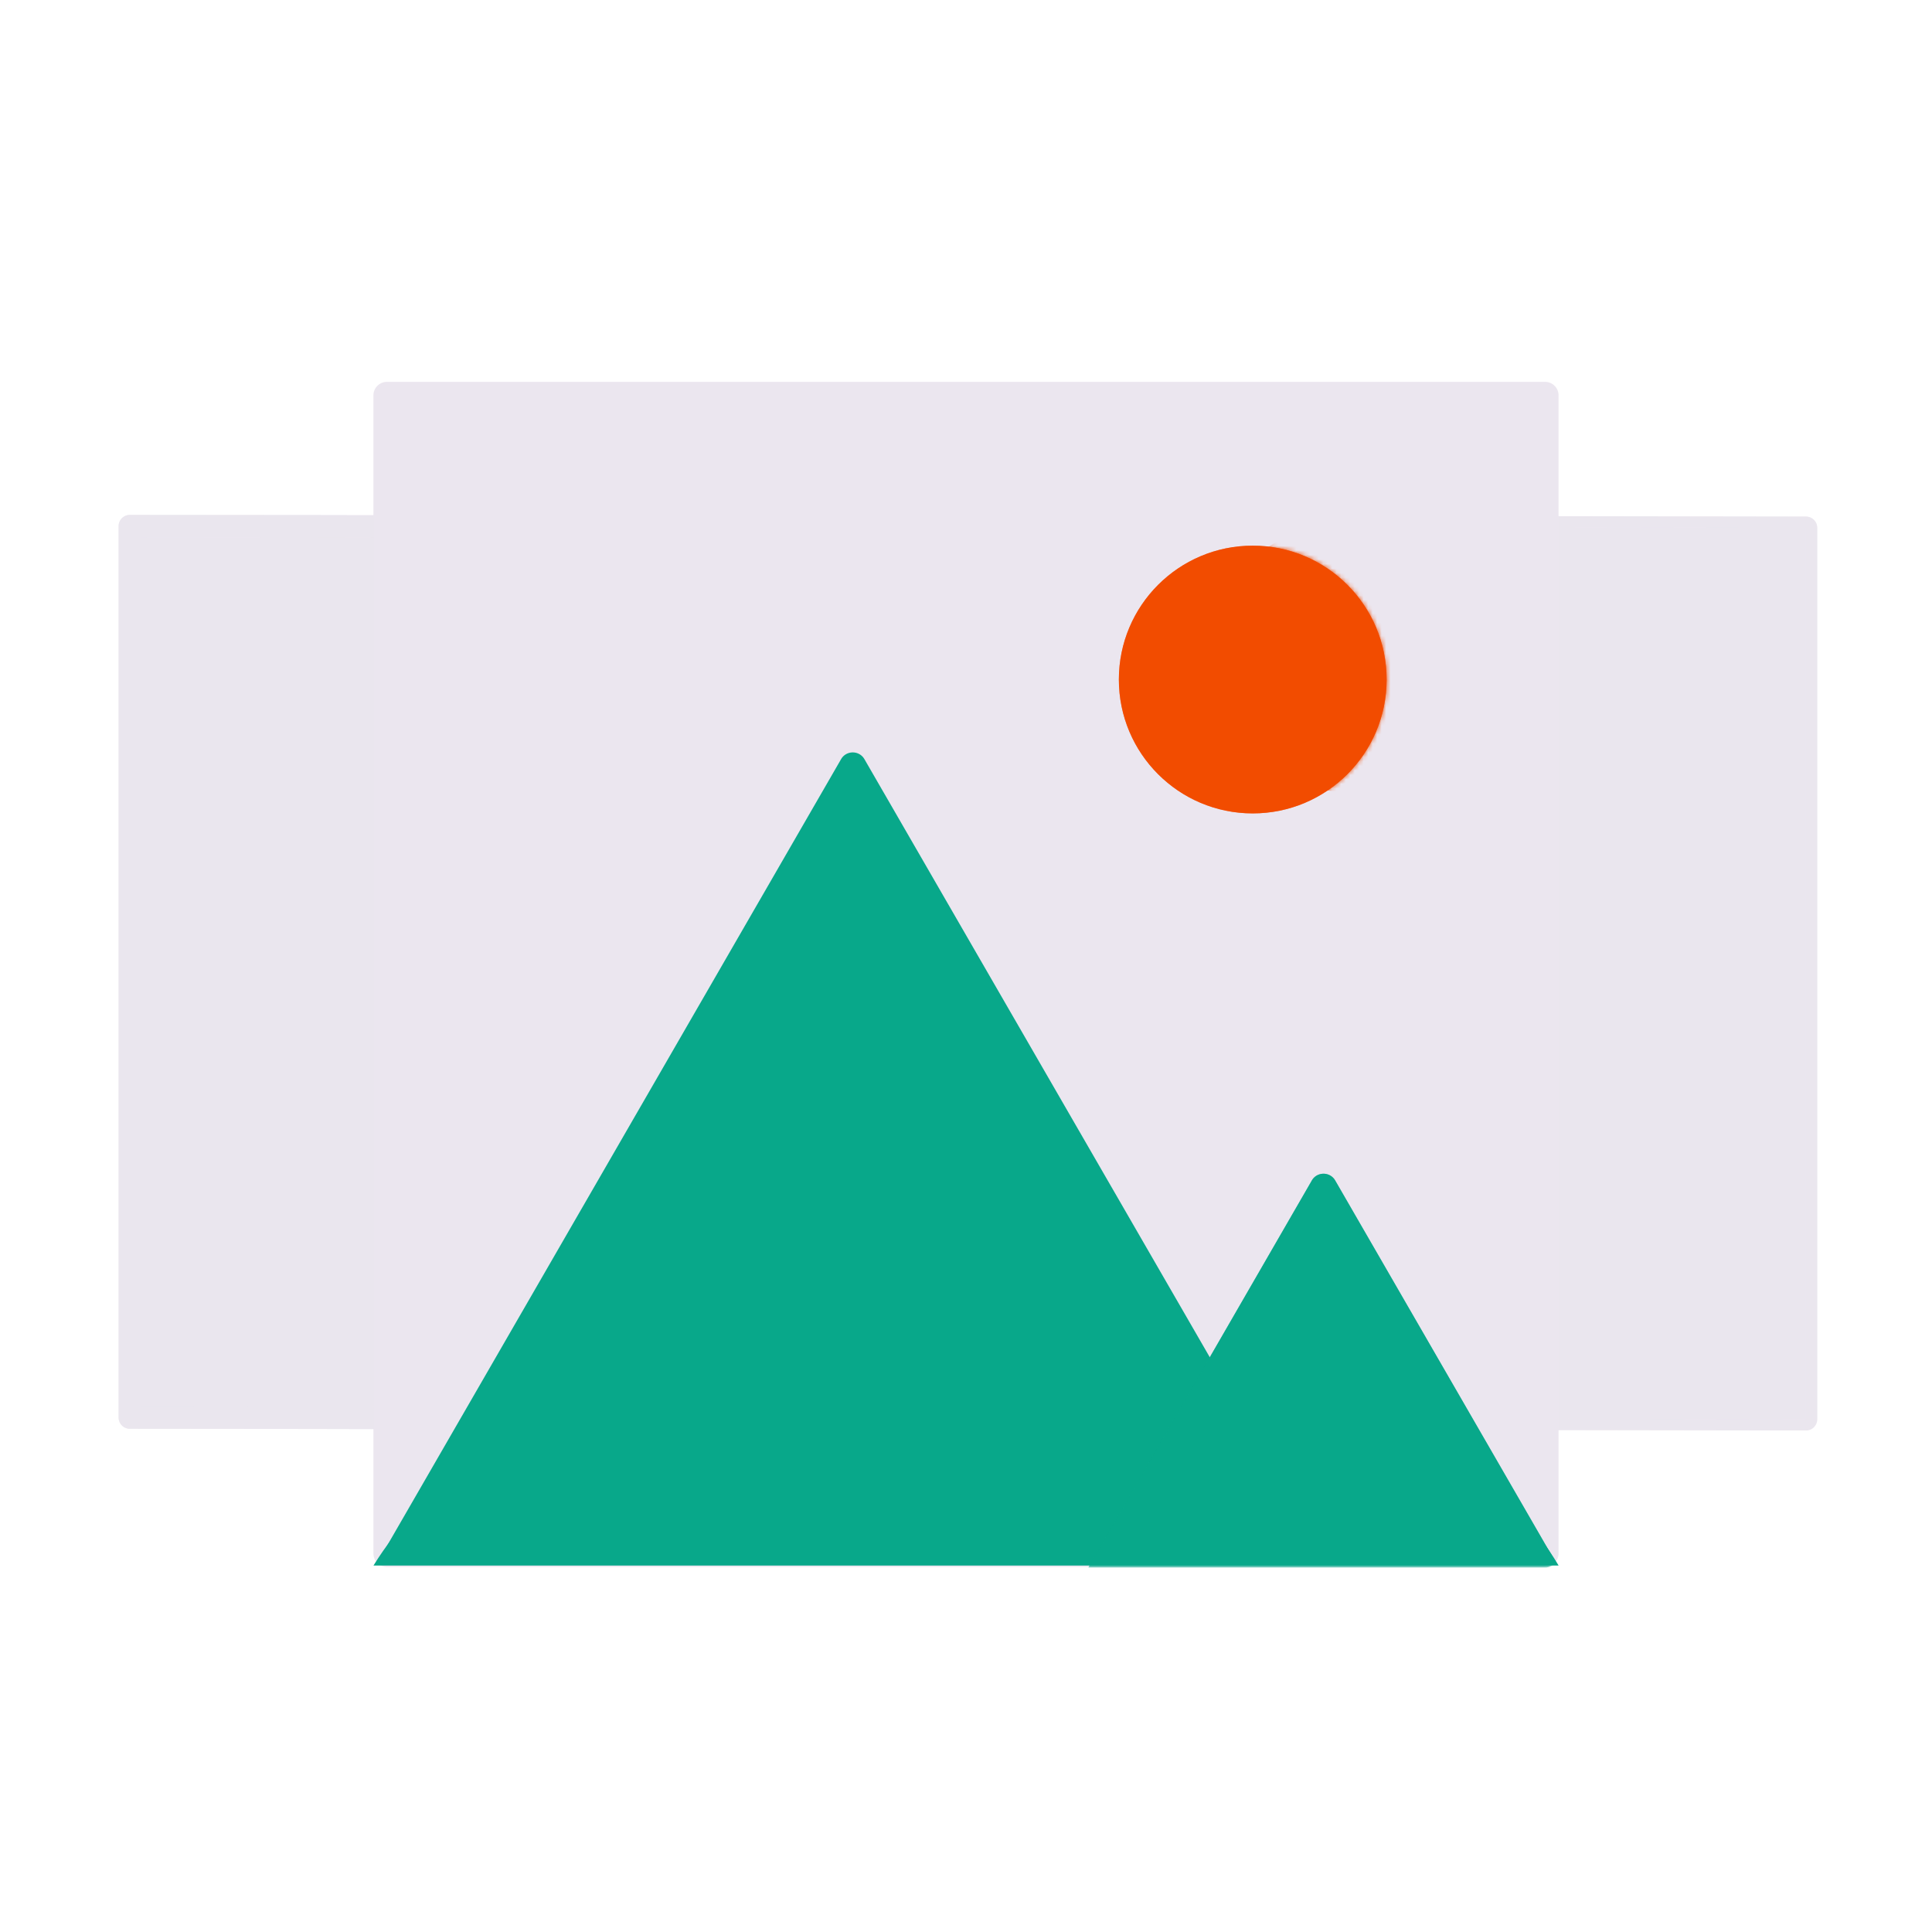 <svg xmlns="http://www.w3.org/2000/svg" width="430" height="430" style="width:100%;height:100%;transform:translate3d(0,0,0);content-visibility:visible" viewBox="0 0 430 430"><defs><path id="a" class="primary" style="display:none"/><path id="b" class="primary" style="display:none"/><path id="e" class="primary" style="display:none"/><path id="h" fill="red" d="M131.885-128.885v257.77c0 .72-.26 1.38-.68 1.9-.55.67-1.38 1.1-2.32 1.1h-257.77c-.71 0-1.36-.25-1.88-.67a2.965 2.965 0 0 1-1.12-2.33v-257.77c0-.809.324-1.545.849-2.086a2.99 2.99 0 0 1 2.151-.914h257.77a2.99 2.99 0 0 1 2.157.917c.522.541.843 1.276.843 2.083z" style="display:block" transform="translate(214.998 216.875)"/><path id="i" fill="red" d="M131.885-128.885v257.77c0 .72-.26 1.38-.68 1.9-.55.67-1.38 1.1-2.32 1.1h-257.77c-.71 0-1.36-.25-1.88-.67a2.965 2.965 0 0 1-1.12-2.33v-257.77c0-.809.324-1.545.849-2.086a2.99 2.99 0 0 1 2.151-.914h257.77a2.99 2.99 0 0 1 2.157.917c.522.541.843 1.276.843 2.083z" style="display:block" transform="translate(214.998 216.875)"/><path id="j" style="display:none"/><path id="k" fill="red" d="M34.021-62.259c0 16.456 13.341 29.797 29.797 29.797 16.456 0 29.797-13.341 29.797-29.797 0-16.456-13.341-29.797-29.797-29.797-16.456 0-29.797 13.341-29.797 29.797z" style="display:block" transform="translate(215 213.5)"/><path id="d" style="display:none"/><path id="f" style="display:none"/><path id="g" style="display:none"/><mask id="y" mask-type="alpha"><use xmlns:ns1="http://www.w3.org/1999/xlink" ns1:href="#a"/></mask><mask id="x" mask-type="alpha"><use xmlns:ns2="http://www.w3.org/1999/xlink" ns2:href="#b"/></mask><mask id="w" mask-type="alpha"><g filter="url(#c)"><path fill="#fff" d="M0 0h430v430H0z" opacity="0"/><use xmlns:ns3="http://www.w3.org/1999/xlink" ns3:href="#d"/></g></mask><mask id="v" mask-type="alpha"><use xmlns:ns4="http://www.w3.org/1999/xlink" ns4:href="#e"/></mask><mask id="s" mask-type="alpha"><use xmlns:ns5="http://www.w3.org/1999/xlink" ns5:href="#f"/></mask><mask id="r" mask-type="alpha"><use xmlns:ns6="http://www.w3.org/1999/xlink" ns6:href="#g"/></mask><mask id="q" mask-type="alpha"><use xmlns:ns7="http://www.w3.org/1999/xlink" ns7:href="#h"/></mask><mask id="p" mask-type="alpha"><use xmlns:ns8="http://www.w3.org/1999/xlink" ns8:href="#i"/></mask><mask id="o" mask-type="alpha"><use xmlns:ns9="http://www.w3.org/1999/xlink" ns9:href="#j"/></mask><mask id="n" mask-type="alpha"><use xmlns:ns10="http://www.w3.org/1999/xlink" ns10:href="#k"/></mask><clipPath id="l"><path d="M0 0h430v430H0z"/></clipPath><clipPath id="t"><path d="M0 0h430v430H0z"/></clipPath><clipPath id="u"><path d="M0 0h430v430H0z"/></clipPath><clipPath id="m"><path d="M0 0h430v430H0z"/></clipPath><filter id="c" width="100%" height="100%" x="0%" y="0%" filterUnits="objectBoundingBox"><feComponentTransfer in="SourceGraphic"><feFuncA tableValues="1.0 0.0" type="table"/></feComponentTransfer></filter></defs><g clip-path="url(#l)"><g clip-path="url(#m)" style="display:block"><g style="display:none"><path fill="none" class="primary"/><path fill="none" class="primary" style="mix-blend-mode:multiply"/><path class="primary"/><path class="primary" style="mix-blend-mode:multiply"/></g><g style="display:block"><path fill="#EBE6EF" d="M188.454 117.351C146 117.351 85 117.1 28.895 117.1v198.398c57.105 0 95.105.251 159.559.251V117.351z" class="primary"/><path fill="#EBE6EF" fill-opacity=".5" d="M186.454-97.649C144-97.649 83-97.9 26.895-97.9v198.398c57.105 0 95.105.251 159.559.251V-97.649z" class="primary" style="mix-blend-mode:multiply" transform="translate(2 215)"/><path fill="none" stroke="#EBE6EF" stroke-linecap="round" stroke-linejoin="round" stroke-width="5" d="M188.454 117.351C146 117.351 85 117.1 28.895 117.1v198.398c57.105 0 95.105.251 159.559.251V117.351z" class="primary"/><path fill="none" stroke="#EBE6EF" stroke-linecap="round" stroke-linejoin="round" stroke-opacity=".5" stroke-width="5" d="M186.454-97.649C144-97.649 83-97.9 26.895-97.9v198.398c57.105 0 95.105.251 159.559.251V-97.649z" class="primary" style="mix-blend-mode:multiply" transform="translate(2 215)"/></g><g style="display:block"><path fill="none" stroke="#EBE6EF" stroke-linecap="round" stroke-linejoin="round" stroke-width="5" d="m401.954 117.477-159.559-.251v198.398l159.559.251V117.477z" class="primary"/><path fill="none" stroke="#EBE6EF" stroke-linecap="round" stroke-linejoin="round" stroke-opacity=".5" stroke-width="5" d="M186.454-97.649 26.895-97.9v198.398l159.559.251V-97.649z" class="primary" style="mix-blend-mode:multiply" transform="translate(215.5 215.126)"/><path fill="#EBE6EF" d="m401.954 117.477-159.559-.251v198.398l159.559.251V117.477z" class="primary"/><path fill="#EBE6EF" fill-opacity=".5" d="M186.454-97.649 26.895-97.9v198.398l159.559.251V-97.649z" class="primary" style="mix-blend-mode:multiply" transform="translate(215.5 215.126)"/></g><g style="display:none"><path fill="none" class="primary"/><path fill="none" class="primary" style="mix-blend-mode:multiply"/><path class="primary"/><path class="primary" style="mix-blend-mode:multiply"/></g><path class="primary" style="display:none"/><path fill="#EBE6EF" d="M131.885-128.885v257.77c0 .72-.26 1.38-.68 1.9-.55.67-1.38 1.1-2.32 1.1h-257.77c-.71 0-1.36-.25-1.88-.67a2.965 2.965 0 0 1-1.12-2.33v-257.77c0-.809.324-1.545.849-2.086a2.99 2.99 0 0 1 2.151-.914h257.77a2.99 2.99 0 0 1 2.157.917c.522.541.843 1.276.843 2.083z" class="primary" style="display:block" transform="translate(214.998 216.875)"/><path fill="#08A88A" d="M131.893 133.433h-263.766C-88.5 63 91.5 65 131.893 133.433z" class="secondary" style="display:block" transform="translate(215 215)"/><g fill="#F24C00" style="display:block"><path d="M249.021 151.241c0 16.456 13.341 29.797 29.797 29.797 16.456 0 29.797-13.341 29.797-29.797 0-16.456-13.341-29.797-29.797-29.797-16.456 0-29.797 13.341-29.797 29.797z" class="tertiary"/><path fill-opacity=".5" d="M34.021-62.259c0 16.456 13.341 29.797 29.797 29.797 16.456 0 29.797-13.341 29.797-29.797 0-16.456-13.341-29.797-29.797-29.797-16.456 0-29.797 13.341-29.797 29.797z" class="tertiary" style="mix-blend-mode:multiply" transform="translate(215 213.5)"/></g><g mask="url(#n)" style="display:block"><path fill="#F24C00" d="M269.271 146.366c0 16.456 13.341 29.797 29.797 29.797 16.456 0 29.797-13.341 29.797-29.797 0-16.456-13.341-29.797-29.797-29.797-16.456 0-29.797 13.341-29.797 29.797z" class="tertiary"/></g><path class="primary" style="display:none"/><path class="primary" style="display:none"/><path class="secondary" style="display:none"/><g style="display:none"><path class="tertiary"/><path class="tertiary" style="mix-blend-mode:multiply"/></g><g mask="url(#o)" style="display:none"><path class="tertiary"/></g><g mask="url(#p)" style="display:block"><path fill="#08A88A" d="M86.045 348.135h209.81l-103.462-179.17c-1.155-2-4.041-2-5.196 0l-103.032 178.5a3 3 0 0 0 1.88.67z" class="secondary"/></g><g fill="#08A88A" mask="url(#q)" style="display:block"><path d="M345.232 348.58a2.992 2.992 0 0 0 1.038-.805l-49.101-85.04c-1.155-2-4.042-1.999-5.196.001l-49.723 86.129h101.7c.443.001.881-.097 1.282-.285z" class="secondary"/><path fill-opacity=".5" d="M50.972 43.53a2.992 2.992 0 0 0 1.038-.805L2.909-42.315c-1.155-2-4.042-1.999-5.196.001L-52.01 43.815h101.7c.443.001.881-.097 1.282-.285z" class="secondary" style="mix-blend-mode:multiply" transform="translate(294.26 305.05)"/></g><g mask="url(#r)" style="display:none"><path class="secondary"/></g><g mask="url(#s)" style="display:none"><path class="secondary"/><path class="secondary" style="mix-blend-mode:multiply"/></g></g><g clip-path="url(#t)" style="display:none"><g style="display:none"><path fill="none" class="primary"/><path fill="none" class="primary" style="mix-blend-mode:multiply"/><path class="primary"/><path class="primary" style="mix-blend-mode:multiply"/></g><g style="display:none"><path fill="none" class="primary"/><path fill="none" class="primary" style="mix-blend-mode:multiply"/><path class="primary"/><path class="primary" style="mix-blend-mode:multiply"/></g><path class="primary" style="display:none"/><g clip-path="url(#u)" mask="url(#v)" style="display:none"><path class="tertiary" style="display:none"/><g mask="url(#w)" style="mix-blend-mode:multiply;display:none"><path class="tertiary"/></g></g><g mask="url(#x)" style="display:none"><path class="secondary"/></g><g mask="url(#y)" style="display:none"><path class="secondary"/><path class="secondary" style="mix-blend-mode:multiply"/></g></g></g></svg>